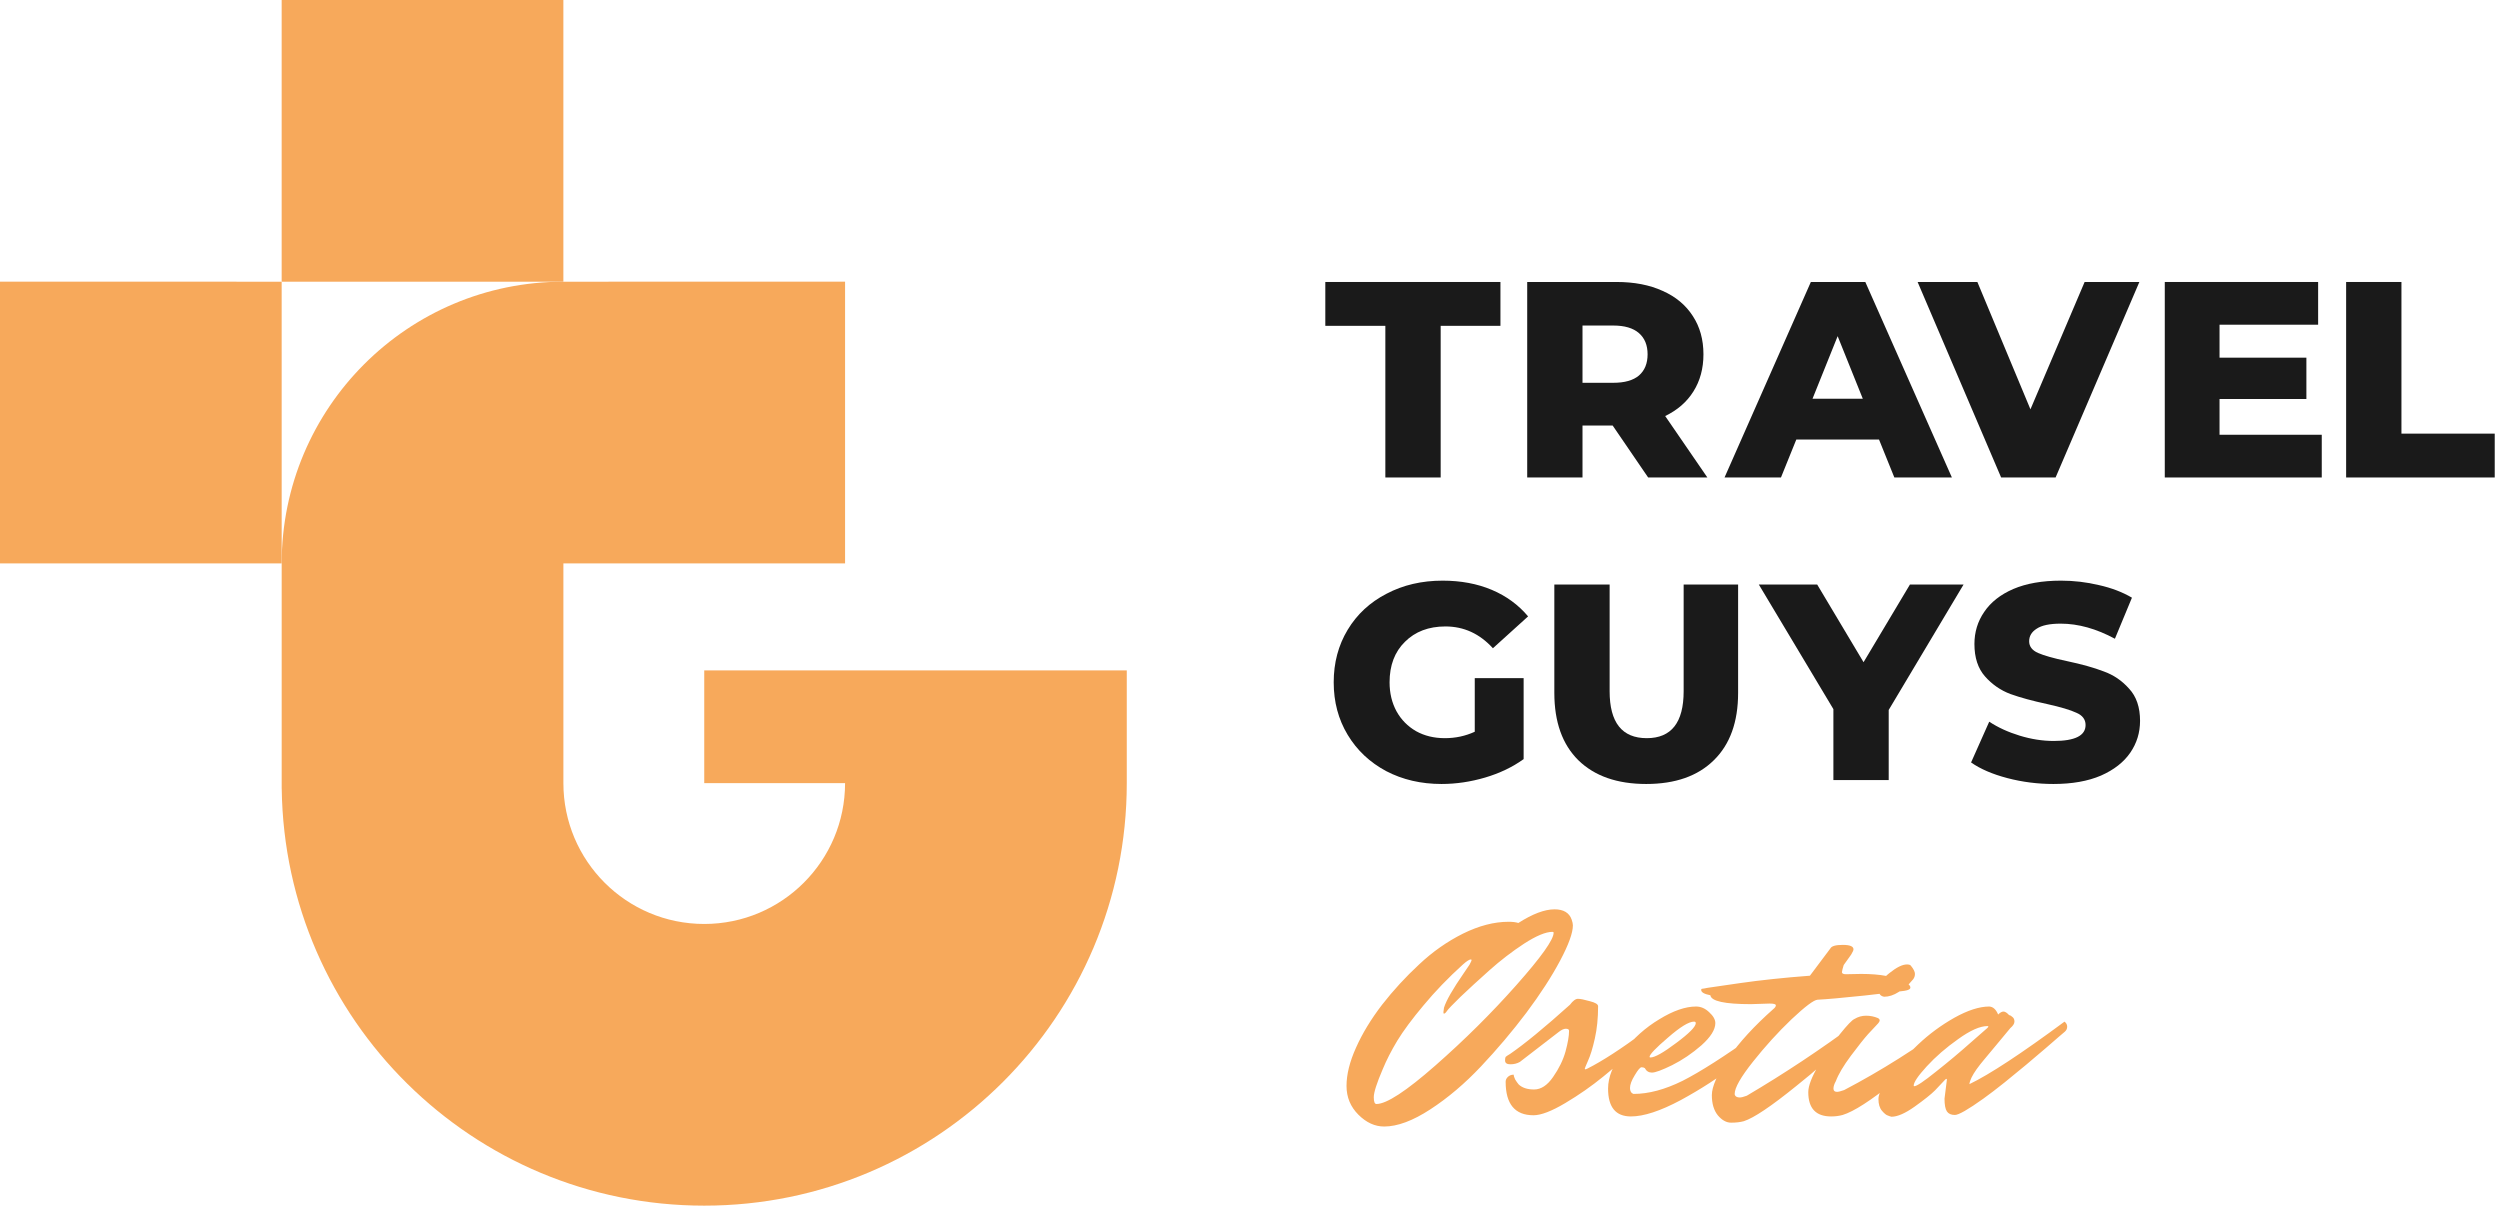 <?xml version="1.0" encoding="UTF-8"?> <svg xmlns="http://www.w3.org/2000/svg" width="135" height="66" viewBox="0 0 135 66" fill="none"> <path d="M30.422 15.212V0H15.21V15.212H30.422Z" fill="#F7A95B"></path> <path d="M15.211 30.423L15.21 15.212L-0 15.211V30.423H15.211Z" fill="#F7A95B"></path> <path fill-rule="evenodd" clip-rule="evenodd" d="M30.422 15.212C22.021 15.212 15.211 22.022 15.211 30.423L15.211 42.592H15.213C15.376 55.053 25.528 65.105 38.029 65.105C50.63 65.105 60.846 54.89 60.846 42.288V36.203H38.029V42.288H45.634C45.634 46.489 42.229 49.894 38.029 49.894C33.828 49.894 30.423 46.489 30.423 42.288V30.423H45.634V15.211L30.422 15.212Z" fill="#F7A95B"></path> <path d="M74.809 17.595H71.567V15.227H81.024V17.595H77.796V25.784H74.809V17.595Z" fill="#1A1A1A"></path> <path d="M101.466 23.733H97.001L96.172 25.784H93.125L97.786 15.227H100.727L105.402 25.784H102.295L101.466 23.733ZM100.591 21.531L99.233 18.153L97.876 21.531H100.591Z" fill="#1A1A1A"></path> <path d="M87.084 22.979H85.455V25.784H82.469V15.227H87.295C88.251 15.227 89.08 15.387 89.784 15.709C90.488 16.021 91.031 16.473 91.413 17.067C91.795 17.65 91.986 18.339 91.986 19.133C91.986 19.897 91.805 20.566 91.444 21.139C91.092 21.702 90.584 22.145 89.92 22.466L92.198 25.784H89L87.084 22.979ZM88.97 19.133C88.97 18.64 88.814 18.258 88.502 17.987C88.191 17.715 87.728 17.579 87.115 17.579H85.455V20.671H87.115C87.728 20.671 88.191 20.541 88.502 20.279C88.814 20.008 88.97 19.626 88.97 19.133Z" fill="#1A1A1A"></path> <path d="M79.637 36.618H82.276V40.992C81.673 41.425 80.978 41.757 80.195 41.988C79.41 42.219 78.626 42.335 77.842 42.335C76.736 42.335 75.74 42.103 74.855 41.641C73.971 41.168 73.276 40.515 72.774 39.68C72.271 38.846 72.02 37.901 72.02 36.845C72.02 35.789 72.271 34.844 72.774 34.009C73.276 33.175 73.975 32.526 74.871 32.063C75.765 31.591 76.776 31.355 77.902 31.355C78.887 31.355 79.772 31.521 80.557 31.852C81.341 32.184 81.995 32.662 82.517 33.285L80.617 35.005C79.903 34.22 79.049 33.828 78.053 33.828C77.148 33.828 76.419 34.105 75.866 34.658C75.313 35.201 75.037 35.93 75.037 36.845C75.037 37.428 75.162 37.951 75.413 38.413C75.665 38.866 76.017 39.223 76.469 39.484C76.922 39.736 77.439 39.861 78.023 39.861C78.596 39.861 79.133 39.746 79.637 39.514V36.618Z" fill="#1A1A1A"></path> <path d="M88.896 42.335C87.327 42.335 86.106 41.907 85.231 41.053C84.366 40.198 83.934 38.986 83.934 37.418V31.566H86.92V37.327C86.92 39.017 87.589 39.861 88.926 39.861C90.253 39.861 90.917 39.017 90.917 37.327V31.566H93.858V37.418C93.858 38.986 93.421 40.198 92.546 41.053C91.681 41.907 90.465 42.335 88.896 42.335Z" fill="#1A1A1A"></path> <path d="M101.99 38.338V42.124H99.003V38.293L94.977 31.566H98.129L100.632 35.759L103.136 31.566H106.032L101.99 38.338Z" fill="#1A1A1A"></path> <path d="M110.887 42.335C110.032 42.335 109.203 42.229 108.399 42.018C107.594 41.807 106.94 41.525 106.438 41.173L107.418 38.971C107.891 39.283 108.439 39.535 109.062 39.725C109.685 39.916 110.299 40.012 110.902 40.012C112.048 40.012 112.621 39.725 112.621 39.152C112.621 38.851 112.456 38.63 112.124 38.489C111.802 38.338 111.279 38.182 110.555 38.021C109.761 37.85 109.097 37.669 108.564 37.478C108.031 37.277 107.574 36.96 107.192 36.528C106.809 36.096 106.619 35.512 106.619 34.778C106.619 34.135 106.794 33.557 107.147 33.044C107.499 32.521 108.021 32.109 108.715 31.807C109.419 31.506 110.279 31.355 111.294 31.355C111.988 31.355 112.672 31.435 113.345 31.596C114.019 31.747 114.612 31.973 115.125 32.275L114.205 34.492C113.199 33.949 112.224 33.677 111.279 33.677C110.686 33.677 110.253 33.768 109.982 33.949C109.711 34.12 109.574 34.346 109.574 34.628C109.574 34.909 109.736 35.12 110.058 35.261C110.379 35.402 110.897 35.548 111.611 35.699C112.415 35.869 113.079 36.055 113.602 36.257C114.135 36.447 114.592 36.759 114.974 37.192C115.366 37.614 115.563 38.192 115.563 38.926C115.563 39.56 115.387 40.133 115.035 40.645C114.683 41.158 114.155 41.571 113.451 41.882C112.747 42.184 111.892 42.335 110.887 42.335Z" fill="#1A1A1A"></path> <path d="M115.526 15.227L111.002 25.784H108.061L103.551 15.227H106.778L109.644 22.104L112.57 15.227H115.526Z" fill="#1A1A1A"></path> <path d="M125.375 23.477V25.784H116.898V15.227H125.179V17.534H119.855V19.314H124.545V21.546H119.855V23.477H125.375Z" fill="#1A1A1A"></path> <path d="M126.691 15.227H129.678V23.416H134.715V25.784H126.691V15.227Z" fill="#1A1A1A"></path> <path d="M81.992 49.84C82.76 49.349 83.411 49.104 83.944 49.104C84.435 49.104 84.744 49.291 84.872 49.664C84.915 49.792 84.936 49.893 84.936 49.968C84.936 50.373 84.707 51.008 84.248 51.872C83.789 52.736 83.181 53.675 82.424 54.688C81.667 55.691 80.851 56.656 79.976 57.584C79.101 58.512 78.189 59.285 77.24 59.904C76.291 60.523 75.459 60.832 74.744 60.832C74.243 60.832 73.779 60.619 73.352 60.192C72.925 59.765 72.712 59.248 72.712 58.64C72.712 58.021 72.883 57.333 73.224 56.576C73.565 55.808 74.035 55.035 74.632 54.256C75.24 53.477 75.907 52.752 76.632 52.08C77.357 51.397 78.147 50.843 79 50.416C79.864 49.989 80.685 49.776 81.464 49.776C81.677 49.776 81.853 49.797 81.992 49.84ZM74.328 59.616C74.872 59.616 75.933 58.923 77.512 57.536C79.091 56.149 80.547 54.704 81.88 53.2C83.224 51.685 83.896 50.741 83.896 50.368C83.896 50.336 83.875 50.32 83.832 50.32C83.469 50.32 82.957 50.533 82.296 50.96C81.645 51.387 81.021 51.867 80.424 52.4C79.827 52.933 79.309 53.408 78.872 53.824C78.445 54.24 78.2 54.496 78.136 54.592C78.072 54.688 78.019 54.736 77.976 54.736C77.955 54.736 77.944 54.709 77.944 54.656L77.976 54.416C78.093 54.032 78.451 53.408 79.048 52.544L79.352 52.096C79.427 51.957 79.464 51.877 79.464 51.856C79.464 51.824 79.453 51.808 79.432 51.808C79.347 51.808 79.203 51.899 79 52.08C78.2 52.805 77.491 53.541 76.872 54.288C76.253 55.024 75.779 55.664 75.448 56.208C75.128 56.741 74.867 57.253 74.664 57.744C74.344 58.491 74.184 58.992 74.184 59.248C74.184 59.493 74.232 59.616 74.328 59.616ZM82.841 58.832C83.215 58.832 83.556 58.608 83.865 58.16C84.185 57.701 84.409 57.243 84.537 56.784C84.665 56.315 84.729 55.941 84.729 55.664C84.729 55.589 84.671 55.552 84.553 55.552C84.447 55.552 84.319 55.611 84.169 55.728L82.073 57.344C81.924 57.429 81.753 57.472 81.561 57.472C81.369 57.472 81.273 57.403 81.273 57.264C81.273 57.168 81.284 57.104 81.305 57.072C81.337 57.04 81.417 56.987 81.545 56.912C82.335 56.368 83.412 55.483 84.777 54.256C84.937 54.043 85.081 53.936 85.209 53.936C85.337 53.936 85.55 53.979 85.849 54.064C86.148 54.139 86.297 54.229 86.297 54.336C86.297 54.976 86.239 55.557 86.121 56.08C86.004 56.603 85.881 57.003 85.753 57.28C85.636 57.547 85.577 57.691 85.577 57.712C85.577 57.733 85.588 57.744 85.609 57.744C85.63 57.744 85.673 57.728 85.737 57.696C86.537 57.291 87.556 56.629 88.793 55.712L89.177 55.424C89.273 55.499 89.321 55.589 89.321 55.696C89.321 55.803 89.273 55.899 89.177 55.984C89.156 55.984 88.879 56.208 88.345 56.656C87.823 57.104 87.236 57.595 86.585 58.128C85.945 58.651 85.257 59.131 84.521 59.568C83.785 60.005 83.215 60.224 82.809 60.224C81.806 60.224 81.305 59.621 81.305 58.416C81.305 58.32 81.343 58.235 81.417 58.16C81.502 58.075 81.609 58.032 81.737 58.032C81.737 58.085 81.764 58.171 81.817 58.288C81.881 58.395 81.945 58.485 82.009 58.56C82.201 58.741 82.478 58.832 82.841 58.832ZM91.476 55.168C91.198 55.168 90.729 55.456 90.068 56.032C89.406 56.597 89.076 56.944 89.076 57.072C89.076 57.093 89.092 57.104 89.124 57.104C89.358 57.104 89.822 56.843 90.516 56.32C91.22 55.797 91.572 55.44 91.572 55.248C91.572 55.195 91.54 55.168 91.476 55.168ZM88.068 60.288C87.246 60.288 86.836 59.787 86.836 58.784C86.836 58.155 87.108 57.488 87.652 56.784C88.206 56.069 88.857 55.488 89.604 55.04C90.35 54.581 91.012 54.352 91.588 54.352C91.844 54.352 92.078 54.453 92.292 54.656C92.516 54.859 92.628 55.056 92.628 55.248C92.628 55.6 92.377 56 91.876 56.448C91.374 56.885 90.846 57.243 90.292 57.52C89.748 57.787 89.385 57.92 89.204 57.92C89.033 57.92 88.905 57.84 88.82 57.68C88.777 57.648 88.718 57.632 88.644 57.632C88.569 57.632 88.446 57.776 88.276 58.064C88.105 58.341 88.02 58.571 88.02 58.752C88.02 58.923 88.084 59.029 88.212 59.072C89.022 59.072 89.902 58.837 90.852 58.368C91.801 57.888 93.113 57.051 94.788 55.856C94.905 55.771 95.081 55.643 95.316 55.472C95.561 55.301 95.705 55.2 95.748 55.168C95.844 55.243 95.892 55.333 95.892 55.44C95.892 55.547 95.844 55.643 95.748 55.728C95.214 56.261 94.521 56.859 93.668 57.52C92.825 58.181 91.854 58.811 90.756 59.408C89.657 59.995 88.761 60.288 88.068 60.288ZM99.688 52.608L100.504 52.592C101.56 52.592 102.328 52.741 102.808 53.04C103.042 53.115 103.16 53.211 103.16 53.328C103.16 53.413 103.053 53.472 102.84 53.504C102.637 53.536 101.917 53.621 100.68 53.76C99.453 53.888 98.61 53.963 98.152 53.984C97.949 53.995 97.48 54.347 96.744 55.04C96.018 55.733 95.325 56.496 94.664 57.328C94.002 58.16 93.672 58.741 93.672 59.072C93.672 59.125 93.698 59.173 93.752 59.216C93.805 59.248 93.869 59.264 93.944 59.264C94.029 59.264 94.157 59.232 94.328 59.168C96.354 57.973 98.322 56.667 100.232 55.248C100.328 55.323 100.376 55.413 100.376 55.52C100.376 55.627 100.322 55.733 100.216 55.84C100.109 55.936 99.949 56.08 99.736 56.272C99.533 56.464 99.149 56.811 98.584 57.312C98.018 57.813 97.485 58.261 96.984 58.656C95.64 59.744 94.701 60.373 94.168 60.544C93.976 60.597 93.746 60.624 93.48 60.624C93.224 60.624 92.984 60.491 92.76 60.224C92.546 59.957 92.44 59.595 92.44 59.136C92.44 58.677 92.733 58.016 93.32 57.152C93.917 56.288 94.728 55.403 95.752 54.496C95.848 54.421 95.896 54.352 95.896 54.288C95.896 54.224 95.784 54.192 95.56 54.192L94.552 54.224C93.133 54.224 92.402 54.064 92.36 53.744C92.029 53.68 91.864 53.584 91.864 53.456C91.864 53.413 91.885 53.392 91.928 53.392C91.97 53.381 92.008 53.376 92.04 53.376C92.072 53.365 92.125 53.355 92.2 53.344C92.274 53.333 92.861 53.248 93.96 53.088C95.069 52.928 96.328 52.795 97.736 52.688L98.84 51.216C98.904 51.088 99.128 51.024 99.512 51.024C99.896 51.024 100.088 51.104 100.088 51.264C100.088 51.317 100.045 51.413 99.96 51.552L99.56 52.112C99.506 52.283 99.474 52.411 99.464 52.496C99.464 52.571 99.538 52.608 99.688 52.608ZM102.975 52.08C103.082 52.08 103.151 52.101 103.183 52.144C103.333 52.325 103.407 52.475 103.407 52.592C103.407 52.699 103.375 52.795 103.311 52.88C103.247 52.955 103.167 53.045 103.071 53.152C102.986 53.248 102.805 53.387 102.527 53.568C102.261 53.739 101.999 53.824 101.743 53.824C101.551 53.792 101.455 53.675 101.455 53.472C101.455 53.152 101.647 52.843 102.031 52.544C102.415 52.235 102.73 52.08 102.975 52.08ZM99.135 58.384C99.05 58.533 99.007 58.667 99.007 58.784C99.007 58.901 99.071 58.96 99.199 58.96C99.274 58.96 99.402 58.928 99.583 58.864C101.578 57.819 103.53 56.587 105.439 55.168C105.535 55.243 105.583 55.333 105.583 55.44C105.583 55.547 105.53 55.648 105.423 55.744C105.317 55.84 105.162 55.979 104.959 56.16C104.767 56.341 104.394 56.667 103.839 57.136C103.285 57.605 102.767 58.032 102.287 58.416C101.029 59.429 100.101 60.027 99.503 60.208C99.311 60.261 99.103 60.288 98.879 60.288C98.058 60.288 97.647 59.851 97.647 58.976C97.647 58.635 97.834 58.149 98.207 57.52C98.581 56.88 98.965 56.32 99.359 55.84C99.754 55.349 100.015 55.077 100.143 55.024C100.335 54.907 100.543 54.848 100.767 54.848C100.991 54.848 101.205 54.891 101.407 54.976C101.471 55.008 101.503 55.051 101.503 55.104C101.503 55.157 101.45 55.237 101.343 55.344C101.247 55.451 101.093 55.616 100.879 55.84C100.677 56.064 100.367 56.453 99.951 57.008C99.546 57.552 99.274 58.011 99.135 58.384ZM105.004 59.328L105.132 58.304C105.132 58.272 105.122 58.256 105.1 58.256C105.09 58.256 105.063 58.277 105.02 58.32C104.882 58.469 104.706 58.656 104.492 58.88C104.279 59.093 103.911 59.387 103.388 59.76C102.876 60.123 102.46 60.304 102.14 60.304C102.087 60.293 102.023 60.272 101.948 60.24C101.863 60.219 101.756 60.133 101.628 59.984C101.5 59.835 101.436 59.621 101.436 59.344C101.436 59.067 101.65 58.645 102.076 58.08C102.492 57.504 102.994 56.944 103.58 56.4C104.167 55.845 104.818 55.365 105.532 54.96C106.258 54.555 106.887 54.352 107.42 54.352C107.623 54.363 107.783 54.507 107.9 54.784C108.007 54.677 108.103 54.624 108.188 54.624C108.274 54.624 108.375 54.688 108.492 54.816C108.556 54.827 108.62 54.864 108.684 54.928C108.748 54.981 108.78 55.061 108.78 55.168C108.78 55.275 108.706 55.392 108.556 55.52C108.332 55.797 108.071 56.112 107.772 56.464C107.474 56.816 107.26 57.072 107.132 57.232C107.004 57.381 106.871 57.552 106.732 57.744C106.498 58.075 106.37 58.341 106.348 58.544C107.436 58.021 109.148 56.896 111.484 55.168C111.58 55.243 111.628 55.333 111.628 55.44C111.628 55.547 111.586 55.637 111.5 55.712C111.415 55.787 111.308 55.877 111.18 55.984C111.063 56.091 110.823 56.299 110.46 56.608C110.098 56.917 109.746 57.216 109.404 57.504C109.074 57.781 108.69 58.096 108.252 58.448C107.826 58.789 107.442 59.083 107.1 59.328C106.279 59.915 105.767 60.208 105.564 60.208C105.362 60.208 105.218 60.144 105.132 60.016C105.047 59.888 105.004 59.659 105.004 59.328ZM103.372 58.656C103.5 58.656 103.89 58.395 104.54 57.872C105.202 57.349 105.826 56.827 106.412 56.304L107.308 55.52C107.351 55.477 107.372 55.451 107.372 55.44C107.372 55.419 107.356 55.408 107.324 55.408C106.919 55.408 106.391 55.643 105.74 56.112C105.09 56.571 104.524 57.061 104.044 57.584C103.575 58.096 103.34 58.443 103.34 58.624C103.34 58.645 103.351 58.656 103.372 58.656Z" fill="#F7A95B"></path> </svg> 